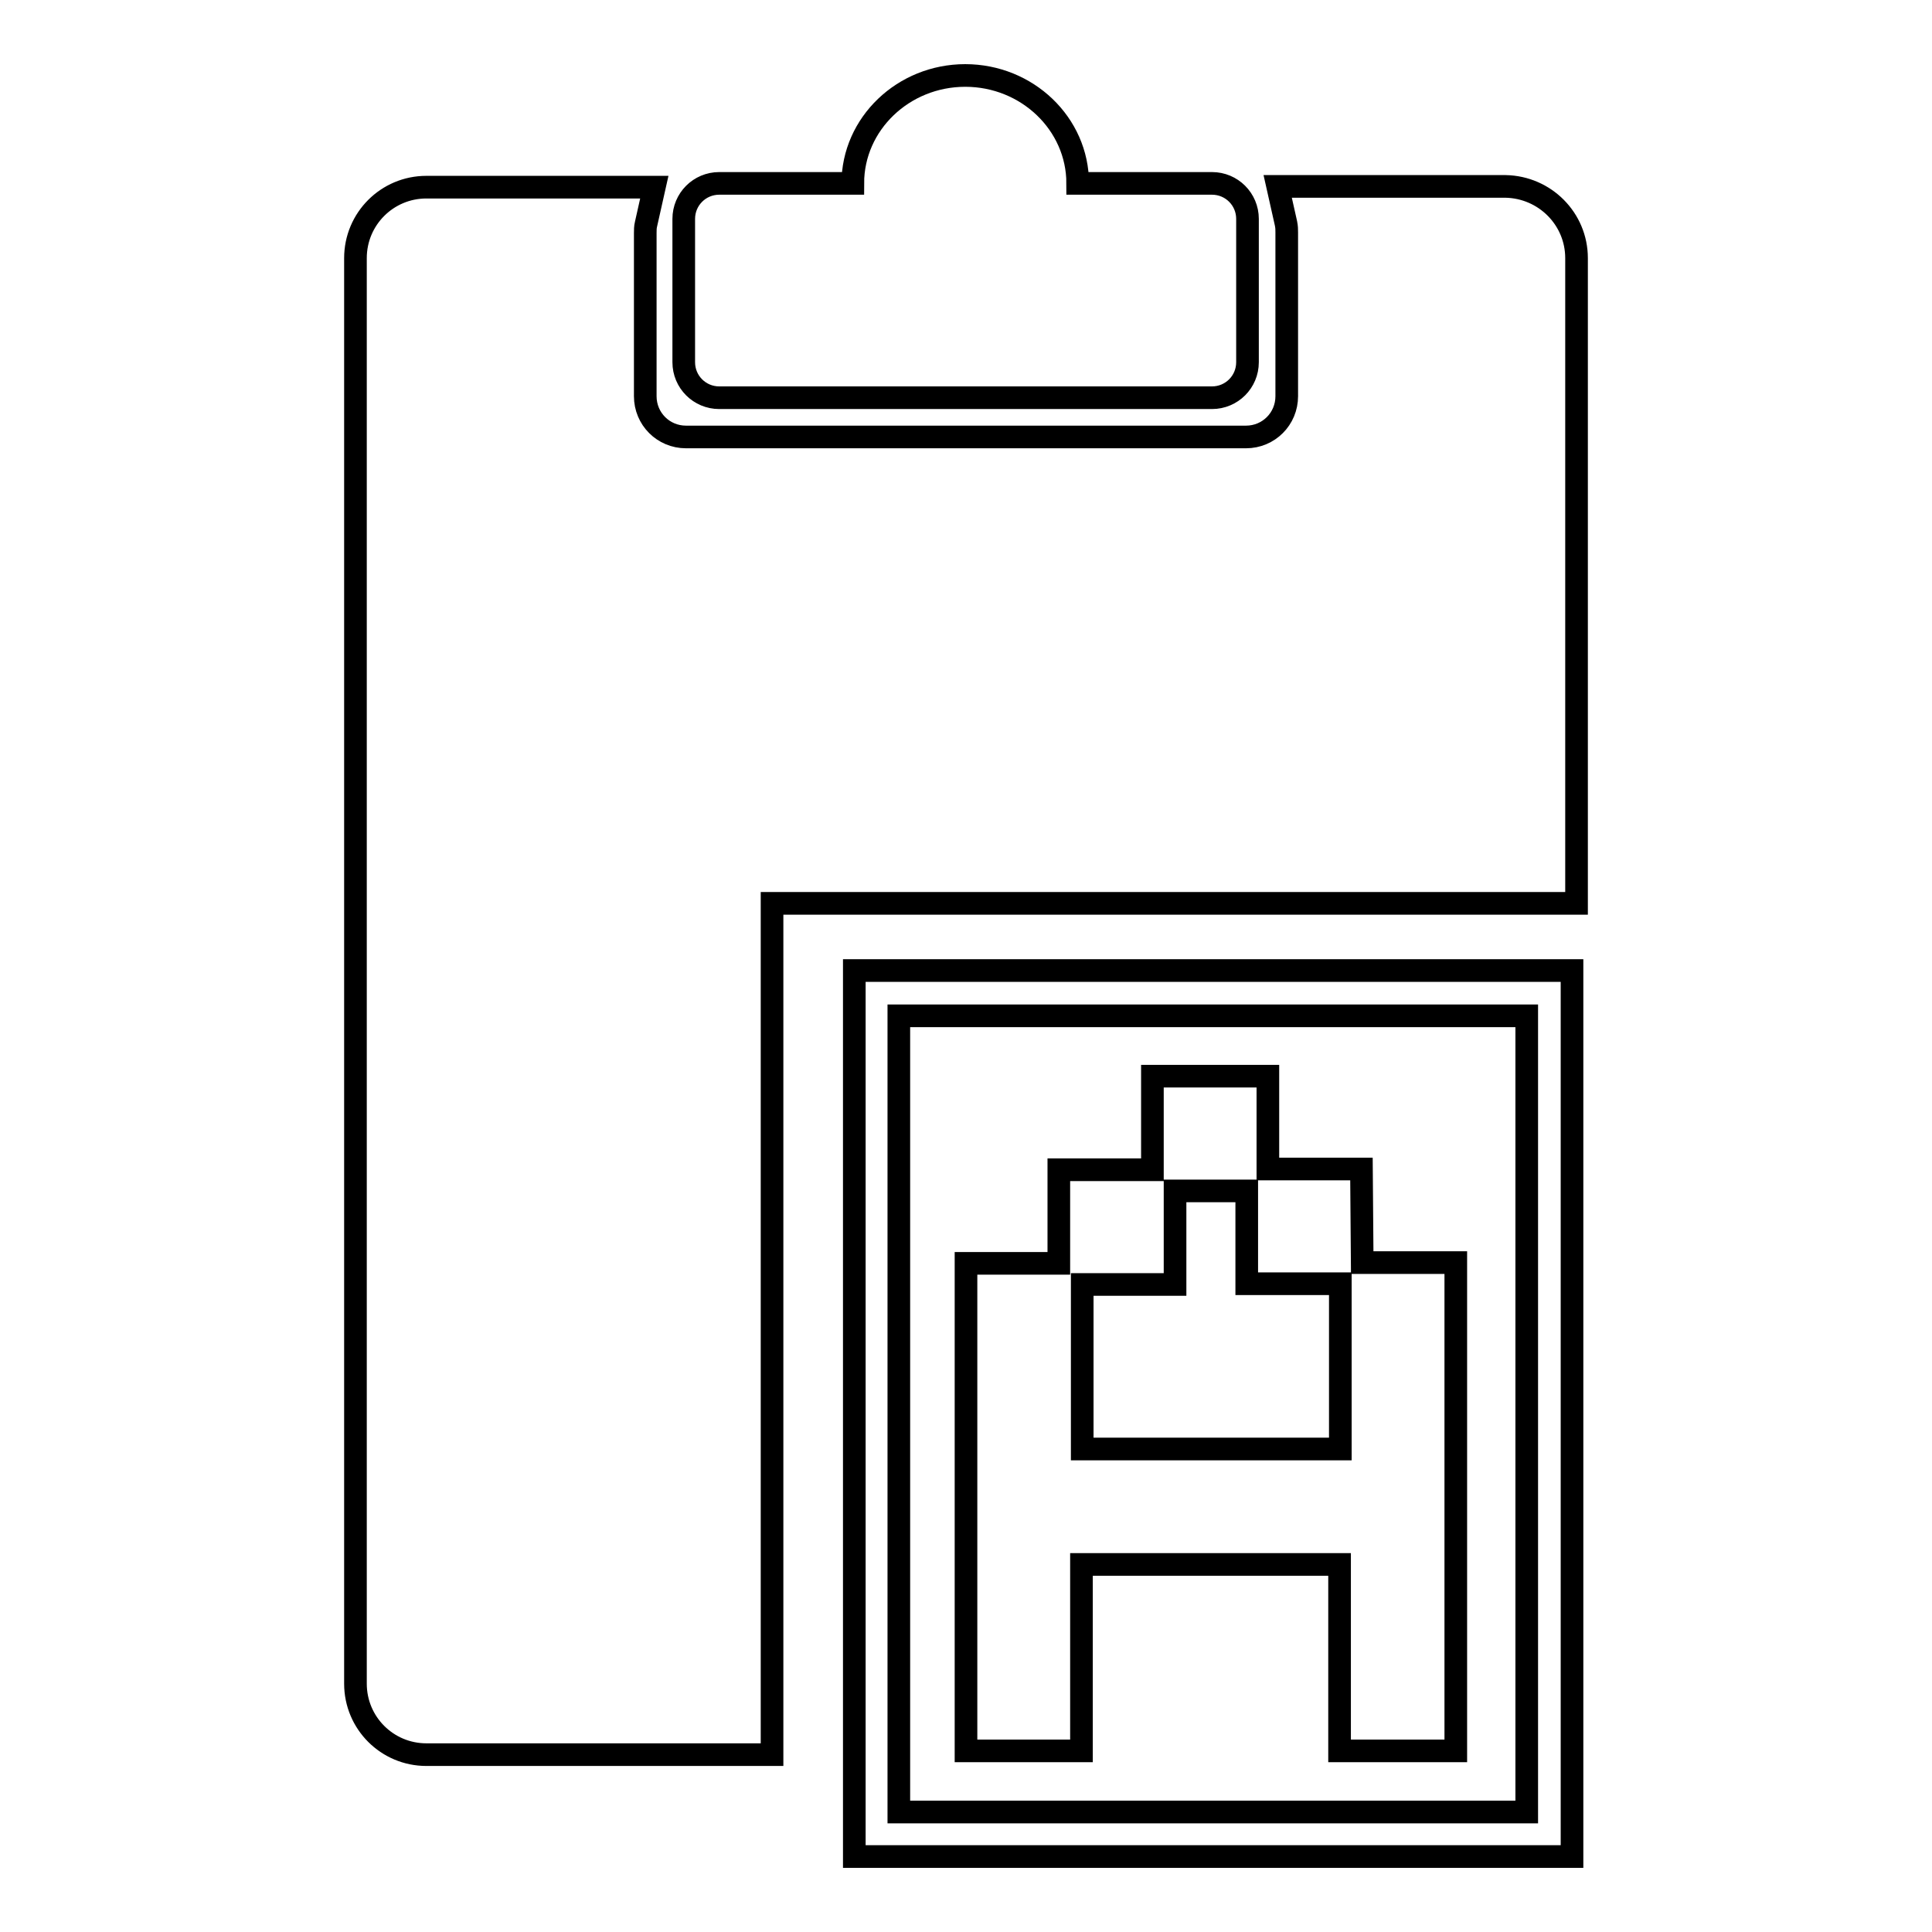 <?xml version="1.0" encoding="utf-8"?>
<!-- Svg Vector Icons : http://www.onlinewebfonts.com/icon -->
<!DOCTYPE svg PUBLIC "-//W3C//DTD SVG 1.1//EN" "http://www.w3.org/Graphics/SVG/1.1/DTD/svg11.dtd">
<svg version="1.1" xmlns="http://www.w3.org/2000/svg" xmlns:xlink="http://www.w3.org/1999/xlink" x="0px" y="0px" viewBox="0 0 256 256" enable-background="new 0 0 256 256" xml:space="preserve">
<g><g><g><path stroke-width="3" fill-opacity="0" stroke="#000000"  d="M208.9,34.2v85.5H102.3v112.8H56.5c-5.2,0-9.4-4.2-9.4-9.4V34.2c0-5.2,4.2-9.4,9.4-9.4h30.2l-1.1,4.9c-0.1,0.4-0.1,0.8-0.1,1.2v21.6c0,3,2.4,5.4,5.4,5.4h74.2c3,0,5.4-2.4,5.4-5.4V30.8c0-0.4,0-0.7-0.1-1.2l-1.1-4.9h30.2l0,0C204.7,24.8,208.9,29,208.9,34.2z M95.3,52.7h65.3c2.6,0,4.7-2.1,4.7-4.7V29c0-2.6-2.1-4.7-4.7-4.7h-17.8c0-7.9-6.7-14.3-14.9-14.3c-8.2,0-14.9,6.4-14.9,14.3H95.3c-2.6,0-4.7,2.1-4.7,4.7v19C90.6,50.6,92.7,52.7,95.3,52.7z M113.2,128.6h95.1V246h-95.1V128.6z M119.1,240.1h83.2V134.6h-83.2V240.1z M180.5,167.3h12.4v12.4v2.9v9.4v3v9.4v2.9v9.5v2.9v12.3h-15.4v-12.3v-2.9v-9.5h-34.2v9.5v2.9v12.3h-15.3v-12.3v-2.9v-9.4v-3V195v-2.9v-9.5v-2.9v-12.3h12.3v-12.4h12.4v-12.4h15.3v12.3h12.4L180.5,167.3L180.5,167.3L180.5,167.3z M177.6,170.1h-12.4v-12.3h-9.5v12.4h-12.3v9.4v2.9v9.5h34.2v-9.5v-2.9V170.1L177.6,170.1z"/></g><g></g><g></g><g></g><g></g><g></g><g></g><g></g><g></g><g></g><g></g><g></g><g></g><g></g><g></g><g></g></g></g>
</svg>